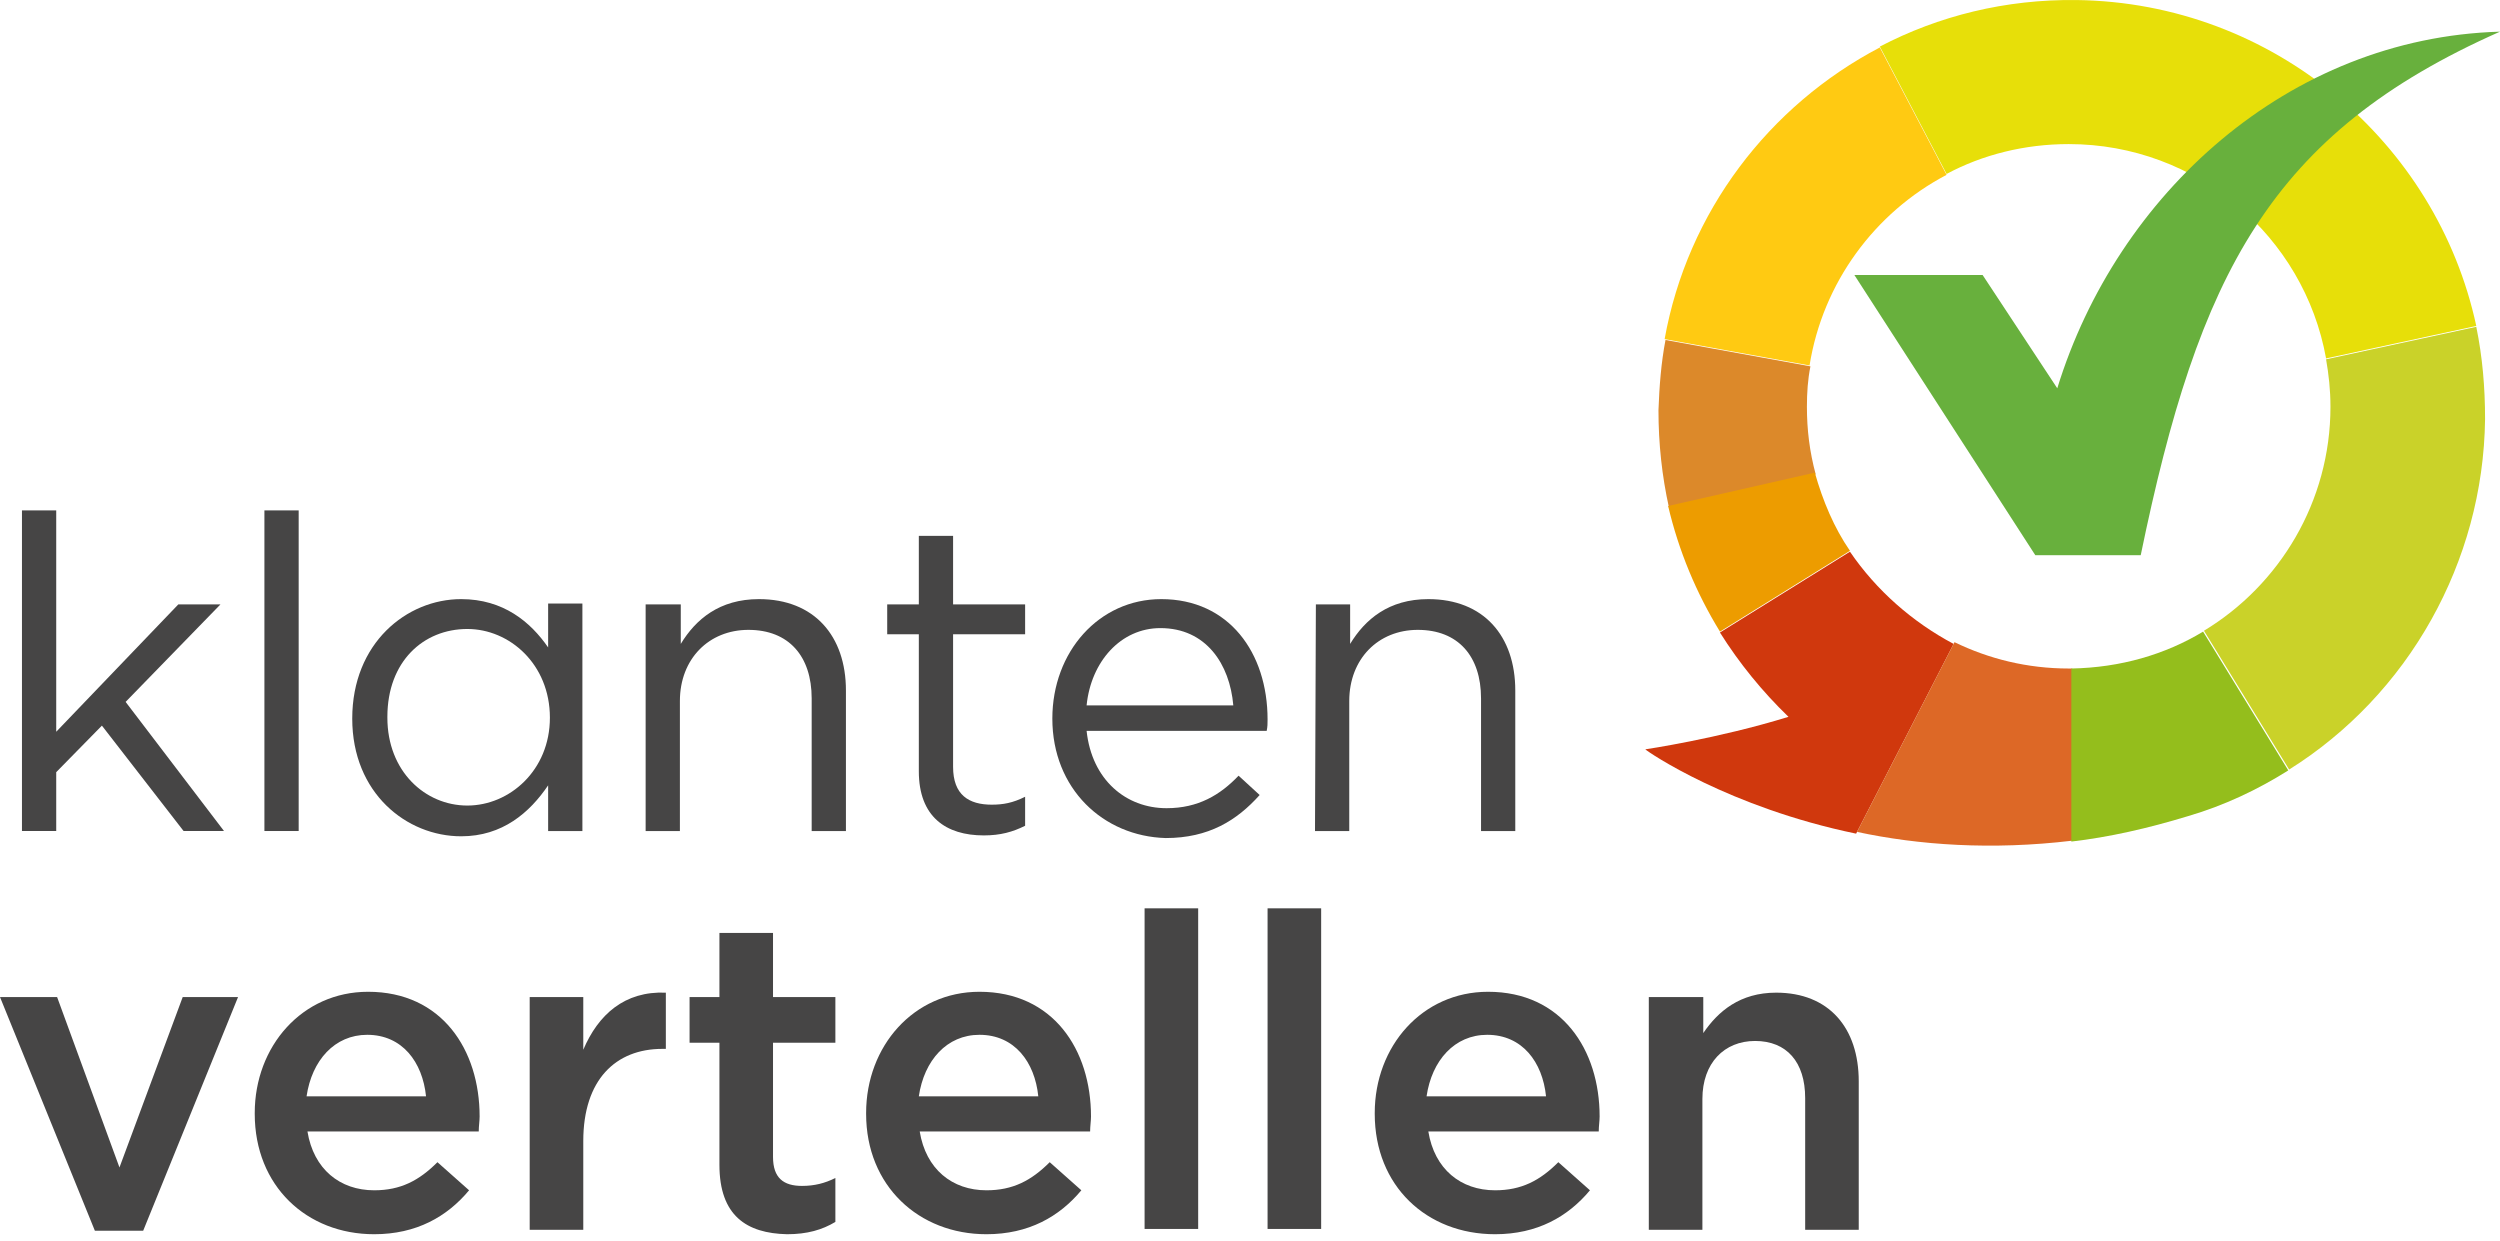 <svg width="145" height="72" viewBox="0 0 145 72" fill="none" xmlns="http://www.w3.org/2000/svg">
<path d="M1.274 29.603H3.261V42.442L10.343 35.054H12.788L7.286 40.71L12.992 48.199H10.648L5.91 42.086L3.261 44.786V48.199H1.274V29.603Z" fill="#464545"/>
<path d="M17.323 29.603H15.336V48.199H17.323V29.603Z" fill="#464545"/>
<path d="M20.43 41.678C20.43 37.297 23.589 34.749 26.748 34.749C29.194 34.749 30.773 36.074 31.792 37.551V35.004H33.779V48.2H31.792V45.55C30.722 47.13 29.143 48.505 26.748 48.505C23.589 48.505 20.43 46.009 20.43 41.678ZM31.894 41.627C31.894 38.519 29.55 36.481 27.105 36.481C24.557 36.481 22.468 38.366 22.468 41.576V41.627C22.468 44.735 24.659 46.722 27.105 46.722C29.55 46.722 31.894 44.684 31.894 41.627Z" fill="#464545"/>
<path d="M37.498 35.055H39.485V37.347C40.351 35.921 41.727 34.749 44.02 34.749C47.23 34.749 49.064 36.889 49.064 40.048V48.2H47.077V40.506C47.077 38.061 45.752 36.532 43.408 36.532C41.116 36.532 39.434 38.214 39.434 40.659V48.2H37.447V35.055H37.498Z" fill="#464545"/>
<path d="M53.292 44.735V36.787H51.458V35.055H53.292V31.081H55.279V35.055H59.457V36.787H55.279V44.48C55.279 46.11 56.196 46.671 57.521 46.671C58.183 46.671 58.744 46.569 59.457 46.212V47.894C58.744 48.25 58.031 48.454 57.062 48.454C54.872 48.454 53.292 47.384 53.292 44.735Z" fill="#464545"/>
<path d="M61.036 41.678C61.036 37.806 63.737 34.749 67.354 34.749C71.277 34.749 73.519 37.857 73.519 41.729C73.519 41.984 73.519 42.137 73.468 42.391H63.023C63.329 45.245 65.316 46.875 67.66 46.875C69.494 46.875 70.768 46.111 71.838 44.99L73.06 46.111C71.736 47.588 70.105 48.607 67.609 48.607C63.992 48.505 61.036 45.754 61.036 41.678ZM71.532 40.914C71.328 38.519 69.953 36.43 67.303 36.43C65.01 36.43 63.278 38.366 63.023 40.914H71.532Z" fill="#464545"/>
<path d="M76.321 35.055H78.308V37.347C79.174 35.921 80.55 34.749 82.843 34.749C86.052 34.749 87.886 36.889 87.886 40.048V48.2H85.9V40.506C85.9 38.061 84.575 36.532 82.231 36.532C79.939 36.532 78.257 38.214 78.257 40.659V48.2H76.27L76.321 35.055Z" fill="#464545"/>
<path d="M0 57.829H3.312L6.929 67.713L10.597 57.829H13.807L8.305 71.381H5.502L0 57.829Z" fill="#464545"/>
<path d="M14.775 64.605V64.554C14.775 60.682 17.526 57.523 21.348 57.523C25.627 57.523 27.818 60.886 27.818 64.758C27.818 65.012 27.767 65.318 27.767 65.624H17.832C18.189 67.815 19.717 69.037 21.704 69.037C23.233 69.037 24.302 68.477 25.372 67.407L27.207 69.037C25.933 70.566 24.15 71.585 21.704 71.585C17.781 71.585 14.775 68.783 14.775 64.605ZM24.71 63.586C24.506 61.599 23.334 60.019 21.297 60.019C19.411 60.019 18.087 61.497 17.781 63.586H24.71Z" fill="#464545"/>
<path d="M30.722 57.829H33.83V60.886C34.696 58.848 36.225 57.472 38.619 57.574V60.835H38.415C35.715 60.835 33.83 62.618 33.83 66.184V71.33H30.722V57.829Z" fill="#464545"/>
<path d="M41.727 67.56V60.478H39.995V57.829H41.727V54.109H44.835V57.829H48.452V60.478H44.835V67.101C44.835 68.324 45.446 68.783 46.516 68.783C47.23 68.783 47.841 68.63 48.452 68.324V70.871C47.688 71.33 46.822 71.585 45.65 71.585C43.306 71.534 41.727 70.515 41.727 67.56Z" fill="#464545"/>
<path d="M50.235 64.605V64.554C50.235 60.682 52.987 57.523 56.808 57.523C61.087 57.523 63.278 60.886 63.278 64.758C63.278 65.012 63.227 65.318 63.227 65.624H53.343C53.7 67.815 55.228 69.037 57.215 69.037C58.744 69.037 59.814 68.477 60.884 67.407L62.718 69.037C61.444 70.566 59.661 71.585 57.215 71.585C53.292 71.585 50.235 68.783 50.235 64.605ZM60.221 63.586C60.018 61.599 58.846 60.019 56.808 60.019C54.923 60.019 53.598 61.497 53.292 63.586H60.221Z" fill="#464545"/>
<path d="M69.494 52.683H66.386V71.279H69.494V52.683Z" fill="#464545"/>
<path d="M76.627 52.683H73.519V71.279H76.627V52.683Z" fill="#464545"/>
<path d="M79.735 64.605V64.554C79.735 60.682 82.486 57.523 86.307 57.523C90.587 57.523 92.778 60.886 92.778 64.758C92.778 65.012 92.727 65.318 92.727 65.624H82.843C83.199 67.815 84.728 69.037 86.715 69.037C88.243 69.037 89.313 68.477 90.383 67.407L92.217 69.037C90.944 70.566 89.16 71.585 86.715 71.585C82.741 71.585 79.735 68.783 79.735 64.605ZM89.67 63.586C89.466 61.599 88.294 60.019 86.256 60.019C84.371 60.019 83.046 61.497 82.741 63.586H89.67Z" fill="#464545"/>
<path d="M95.682 57.829H98.79V59.918C99.656 58.644 100.929 57.574 103.018 57.574C106.075 57.574 107.807 59.612 107.807 62.72V71.33H104.7V63.688C104.7 61.599 103.63 60.376 101.795 60.376C100.012 60.376 98.739 61.65 98.739 63.739V71.33H95.631V57.829H95.682Z" fill="#464545"/>
<path d="M112.902 10.141L109.03 2.753C102.611 6.116 97.873 12.281 96.548 19.668L104.954 21.197C105.719 16.408 108.725 12.332 112.902 10.141Z" fill="#FFCA12"/>
<path d="M104.801 23.591C104.801 22.776 104.852 22.012 105.005 21.248L96.599 19.719C96.344 21.044 96.242 22.419 96.191 23.795C96.191 25.731 96.395 27.616 96.802 29.45L105.311 27.514C104.954 26.19 104.801 24.916 104.801 23.591Z" fill="#DC892A"/>
<path d="M105.26 27.412L96.752 29.348C97.363 31.947 98.382 34.392 99.758 36.634L107.298 31.947C106.381 30.622 105.719 29.043 105.26 27.412Z" fill="#ED9C00"/>
<path d="M107.298 31.998L99.757 36.685C100.878 38.468 102.203 40.098 103.732 41.576C99.605 42.85 95.427 43.461 95.427 43.461C95.58 43.614 100.267 46.824 107.655 48.352L113.31 37.347C110.915 36.074 108.826 34.239 107.298 31.998Z" fill="#D0380D"/>
<path d="M119.984 38.774C117.59 38.774 115.348 38.214 113.361 37.246L107.706 48.251C111.272 49.015 115.501 49.32 120.188 48.76V38.774H119.984Z" fill="#DD6826"/>
<path d="M120.137 38.774V48.811C122.328 48.556 124.57 48.047 126.913 47.334C129.002 46.722 130.938 45.805 132.721 44.684L127.779 36.634C125.589 37.959 122.99 38.723 120.137 38.774Z" fill="#94BE1C"/>
<path d="M135.167 23.591C135.167 29.094 132.212 33.934 127.83 36.583L132.772 44.633C136.186 42.493 139.039 39.487 141.026 35.921C142.962 32.456 144.083 28.482 144.134 24.304C144.134 22.47 143.981 20.687 143.624 18.955L134.912 20.84C135.065 21.706 135.167 22.623 135.167 23.591Z" fill="#CAD229"/>
<path d="M120.443 0.002C116.316 -0.049 112.444 0.919 109.03 2.702L112.902 10.09C114.991 8.969 117.437 8.357 119.984 8.357C127.423 8.357 133.638 13.707 134.912 20.789L143.624 18.904C141.332 8.256 131.855 0.155 120.443 0.002Z" fill="#E7DF09"/>
<path d="M119.322 22.521L114.991 15.949H107.553L118.048 32.202H124.162C127.525 15.898 131.651 7.746 145 1.836C132.721 2.193 122.786 11.262 119.322 22.521Z" fill="#68B03D"/>
</svg>
